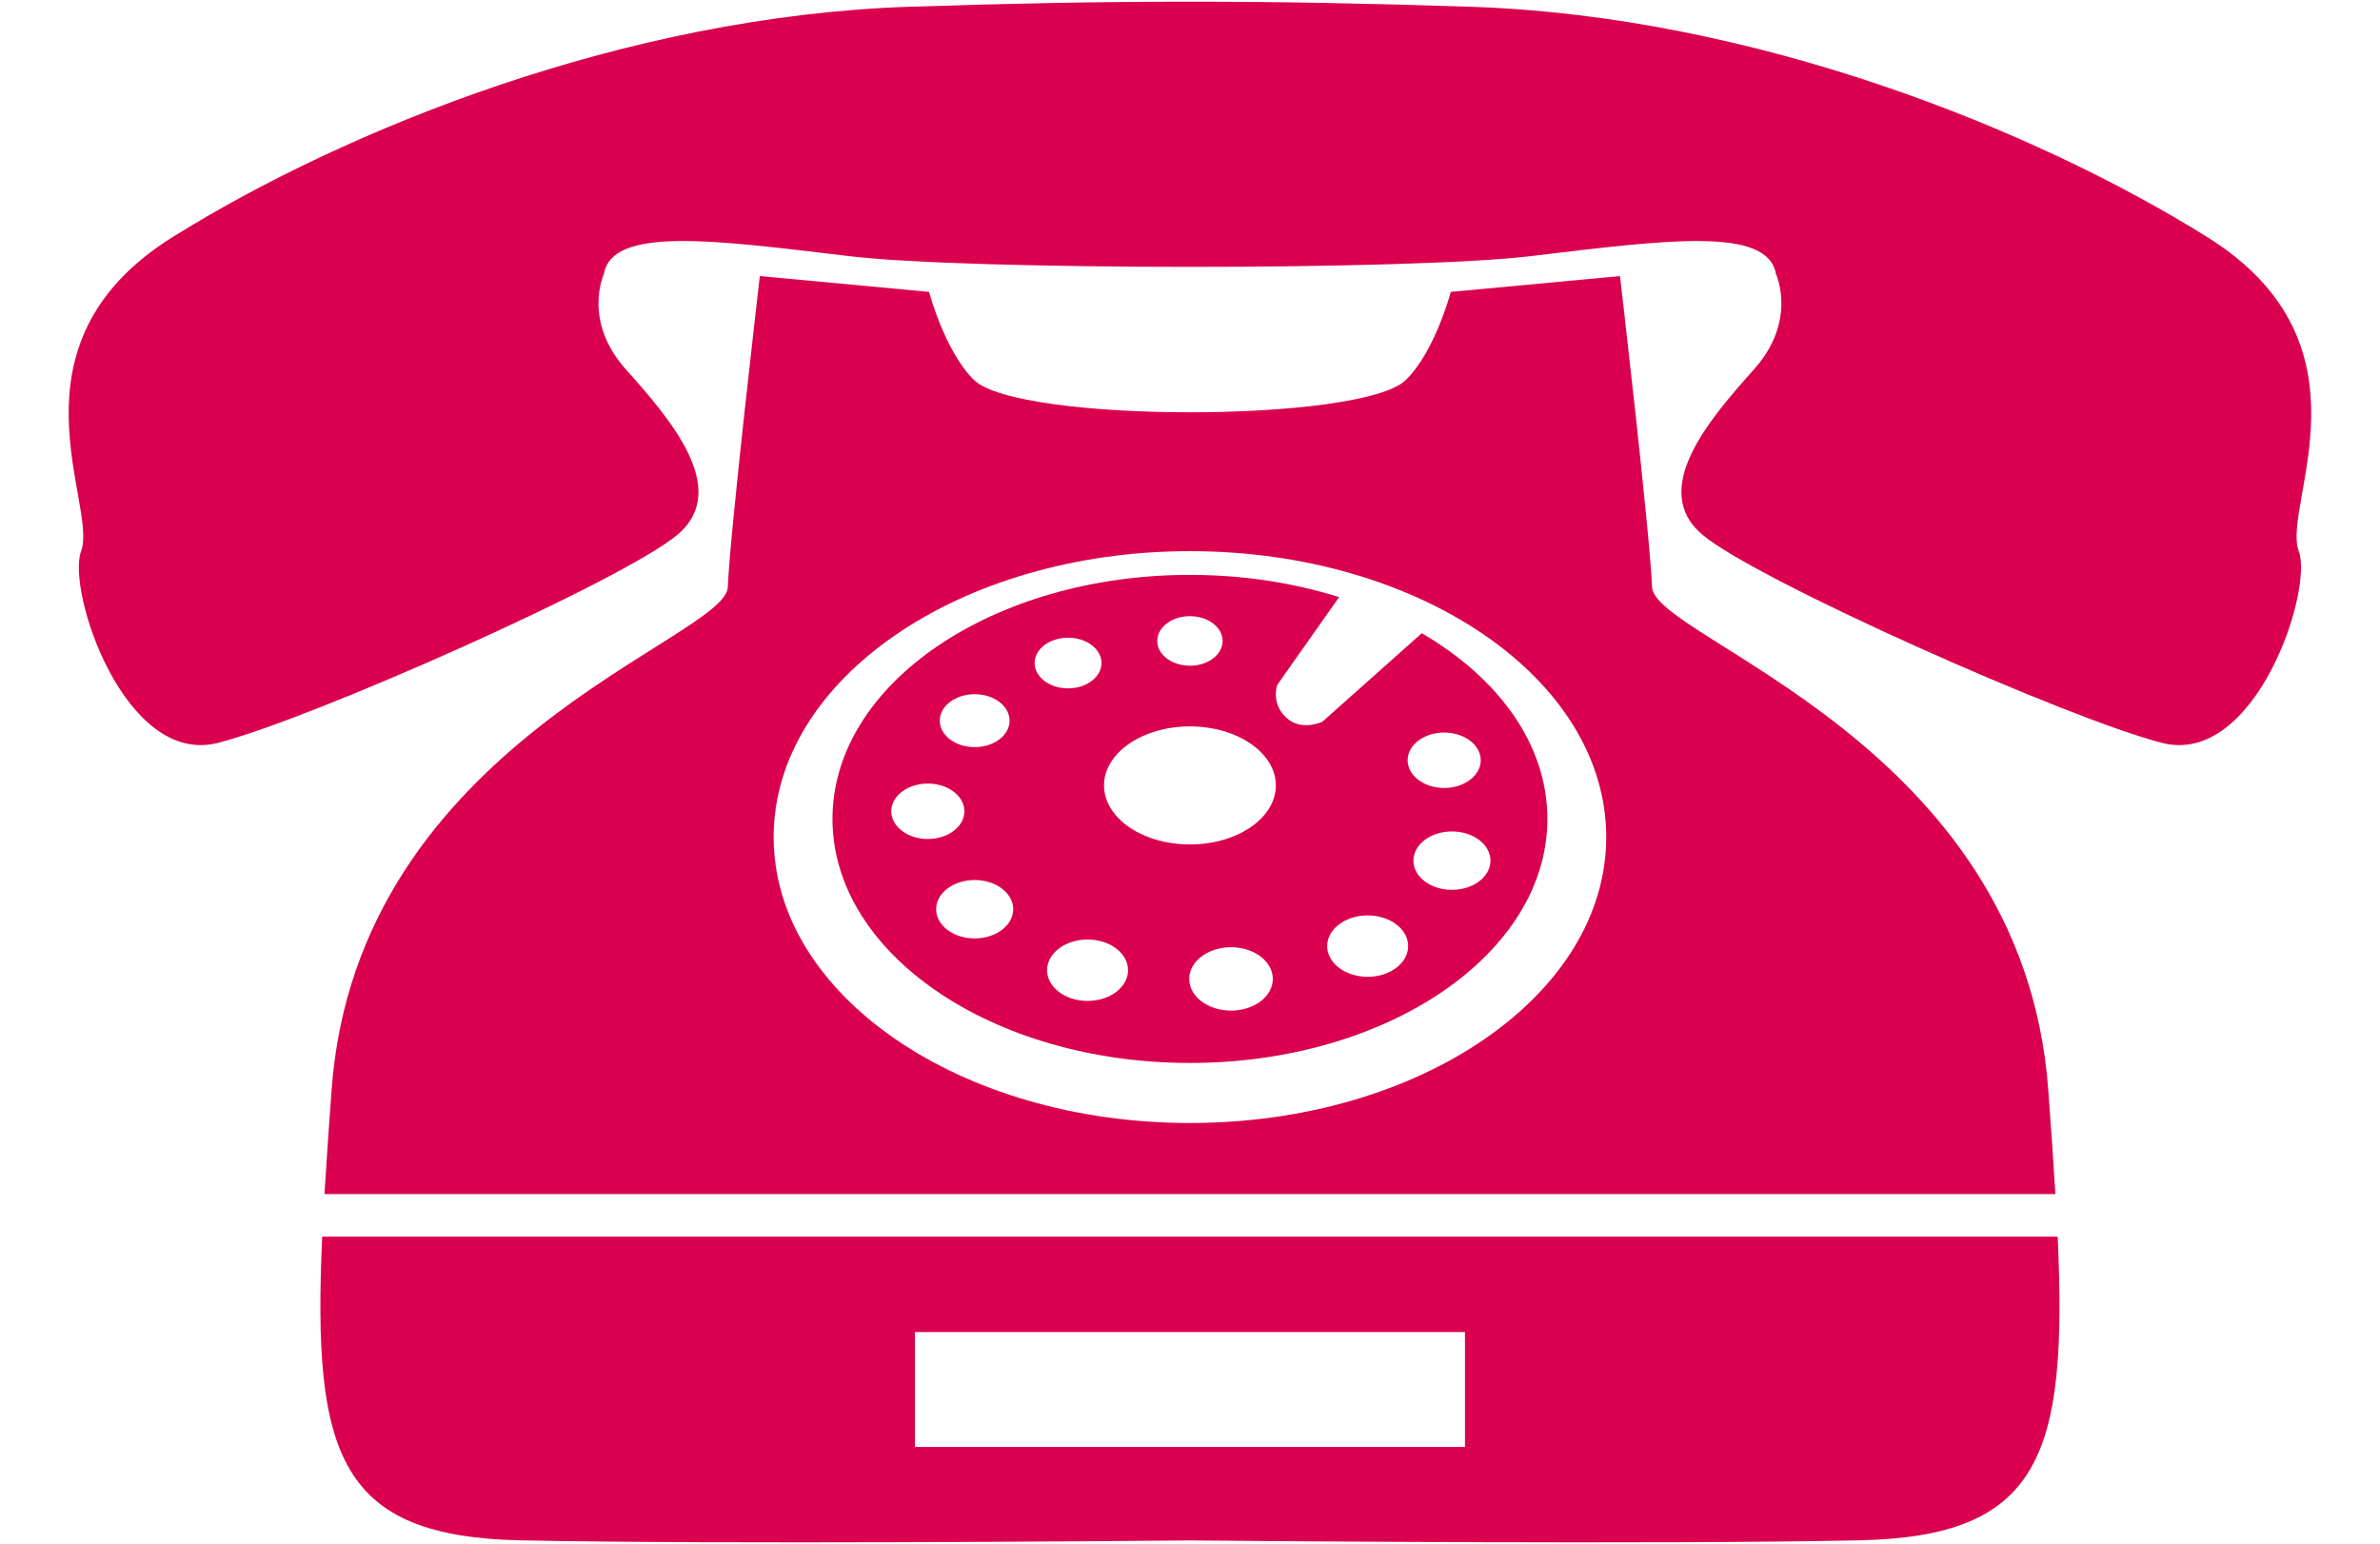 <?xml version="1.0" encoding="UTF-8" standalone="no"?><svg xmlns="http://www.w3.org/2000/svg" xmlns:xlink="http://www.w3.org/1999/xlink" fill="#000000" height="1111.6" preserveAspectRatio="xMidYMid meet" version="1" viewBox="369.9 670.6 1712.8 1111.6" width="1712.8" zoomAndPan="magnify"><g fill="#da004f" id="change1_1"><path d="M 1958.098 841.051 C 1833.574 763.469 1631.98 682.211 1428.355 675.465 C 1281.406 670.594 1171.094 670.594 1024.16 675.465 C 820.52 682.211 618.93 763.469 494.398 841.051 C 369.871 918.621 440.812 1033.969 428.27 1067.293 C 417.652 1095.453 459.5 1222.336 526.559 1205.309 C 593.613 1188.277 818.477 1088.324 857.445 1055.461 C 896.418 1022.586 851.336 971.262 820.141 936.238 C 788.945 901.242 804.465 867.922 804.465 867.922 C 810.355 833.551 882.277 843.082 981.266 854.98 C 1066.852 865.25 1385.629 865.25 1471.246 854.98 C 1570.219 843.082 1642.137 833.551 1648.027 867.922 C 1648.027 867.922 1663.551 901.242 1632.352 936.238 C 1601.164 971.262 1556.086 1022.586 1595.055 1055.461 C 1634.039 1088.324 1858.898 1188.277 1925.938 1205.309 C 1993.016 1222.336 2034.836 1095.453 2024.23 1067.293 C 2011.699 1033.969 2082.633 918.621 1958.098 841.051" fill="inherit"/><path d="M 1414.809 1311.051 C 1399.5 1311.051 1387.09 1301.641 1387.09 1290.039 C 1387.09 1278.422 1399.5 1269.012 1414.809 1269.012 C 1430.121 1269.012 1442.539 1278.422 1442.539 1290.039 C 1442.539 1301.641 1430.121 1311.051 1414.809 1311.051 Z M 1354.16 1373.641 C 1338.059 1373.641 1325.02 1363.738 1325.02 1351.551 C 1325.02 1339.34 1338.059 1329.441 1354.16 1329.441 C 1370.25 1329.441 1383.301 1339.34 1383.301 1351.551 C 1383.301 1363.738 1370.25 1373.641 1354.16 1373.641 Z M 1409.219 1197.84 C 1423.75 1197.84 1435.539 1206.762 1435.539 1217.789 C 1435.539 1228.789 1423.75 1237.73 1409.219 1237.73 C 1394.699 1237.73 1382.922 1228.789 1382.922 1217.789 C 1382.922 1206.762 1394.699 1197.84 1409.219 1197.84 Z M 1226.25 1278.379 C 1192.09 1278.379 1164.422 1259.359 1164.422 1235.898 C 1164.422 1212.441 1192.09 1193.422 1226.25 1193.422 C 1260.41 1193.422 1288.09 1212.441 1288.09 1235.898 C 1288.09 1259.359 1260.41 1278.379 1226.25 1278.379 Z M 1255.82 1397.969 C 1239.219 1397.969 1225.738 1387.75 1225.738 1375.16 C 1225.738 1362.57 1239.219 1352.352 1255.82 1352.352 C 1272.441 1352.352 1285.898 1362.57 1285.898 1375.16 C 1285.898 1387.75 1272.441 1397.969 1255.82 1397.969 Z M 1152.57 1390.988 C 1136.48 1390.988 1123.441 1381.09 1123.441 1368.898 C 1123.441 1356.691 1136.48 1346.809 1152.57 1346.809 C 1168.66 1346.809 1181.711 1356.691 1181.711 1368.898 C 1181.711 1381.09 1168.66 1390.988 1152.57 1390.988 Z M 1114.488 1147.801 C 1114.488 1137.73 1125.25 1129.57 1138.539 1129.57 C 1151.828 1129.57 1162.602 1137.73 1162.602 1147.801 C 1162.602 1157.871 1151.828 1166.039 1138.539 1166.039 C 1125.25 1166.039 1114.488 1157.871 1114.488 1147.801 Z M 1071.34 1346.02 C 1056.031 1346.02 1043.602 1336.602 1043.602 1325 C 1043.602 1313.391 1056.031 1303.969 1071.34 1303.969 C 1086.648 1303.969 1099.07 1313.391 1099.07 1325 C 1099.07 1336.602 1086.648 1346.02 1071.34 1346.02 Z M 1011.309 1254.5 C 1011.309 1243.48 1023.09 1234.551 1037.609 1234.551 C 1052.148 1234.551 1063.93 1243.48 1063.93 1254.5 C 1063.93 1265.52 1052.148 1274.441 1037.609 1274.441 C 1023.09 1274.441 1011.309 1265.52 1011.309 1254.5 Z M 1071.34 1170.23 C 1085.219 1170.23 1096.469 1178.75 1096.469 1189.289 C 1096.469 1199.809 1085.219 1208.328 1071.34 1208.328 C 1057.461 1208.328 1046.219 1199.809 1046.219 1189.289 C 1046.219 1178.75 1057.461 1170.23 1071.34 1170.23 Z M 1226.25 1114.078 C 1239.238 1114.078 1249.762 1122.059 1249.762 1131.922 C 1249.762 1141.77 1239.238 1149.738 1226.25 1149.738 C 1213.262 1149.738 1202.73 1141.77 1202.73 1131.922 C 1202.73 1122.059 1213.262 1114.078 1226.25 1114.078 Z M 1393.09 1126.352 L 1321.609 1190 C 1321.609 1190 1306.211 1197.43 1295.23 1186.801 C 1284.262 1176.18 1289.191 1163.41 1289.191 1163.41 L 1333.59 1100.371 C 1300.91 1090.109 1264.57 1084.352 1226.25 1084.352 C 1084.18 1084.352 969 1162.988 969 1260 C 969 1357.012 1084.18 1435.641 1226.25 1435.641 C 1368.32 1435.641 1483.5 1357.012 1483.5 1260 C 1483.5 1206.469 1448.391 1158.57 1393.09 1126.352" fill="inherit"/><path d="M 1424.195 1712.008 L 1028.324 1712.008 L 1028.324 1629.328 L 1424.195 1629.328 Z M 1850.73 1560.648 L 601.77 1560.648 C 594.559 1718.406 614.176 1776.508 744.641 1779.227 C 886.871 1782.219 1175.492 1779.758 1226.25 1779.297 C 1277.008 1779.758 1565.629 1782.219 1707.871 1779.227 C 1838.34 1776.508 1857.957 1718.406 1850.73 1560.648" fill="inherit"/><path d="M 1226.25 1478.859 C 1060.789 1478.859 926.664 1386.73 926.664 1273.078 C 926.664 1159.43 1060.789 1067.293 1226.25 1067.293 C 1391.707 1067.293 1525.84 1159.43 1525.84 1273.078 C 1525.84 1386.73 1391.707 1478.859 1226.25 1478.859 Z M 1843.961 1455.012 C 1825.582 1203.922 1560.199 1130.934 1558.805 1093.059 C 1557.422 1055.191 1535.754 869.293 1535.754 869.293 L 1414.008 880.684 C 1414.008 880.684 1402.492 923.906 1381.574 944.145 C 1349.574 975.078 1102.91 975.078 1070.918 944.145 C 1050.008 923.906 1038.5 880.684 1038.5 880.684 L 916.723 869.293 C 916.723 869.293 895.078 1055.191 893.691 1093.059 C 892.297 1130.934 626.914 1203.922 608.535 1455.012 C 606.562 1482 604.793 1506.91 603.414 1530.031 L 1849.09 1530.031 C 1847.703 1506.91 1845.934 1482 1843.961 1455.012" fill="inherit"/></g></svg>